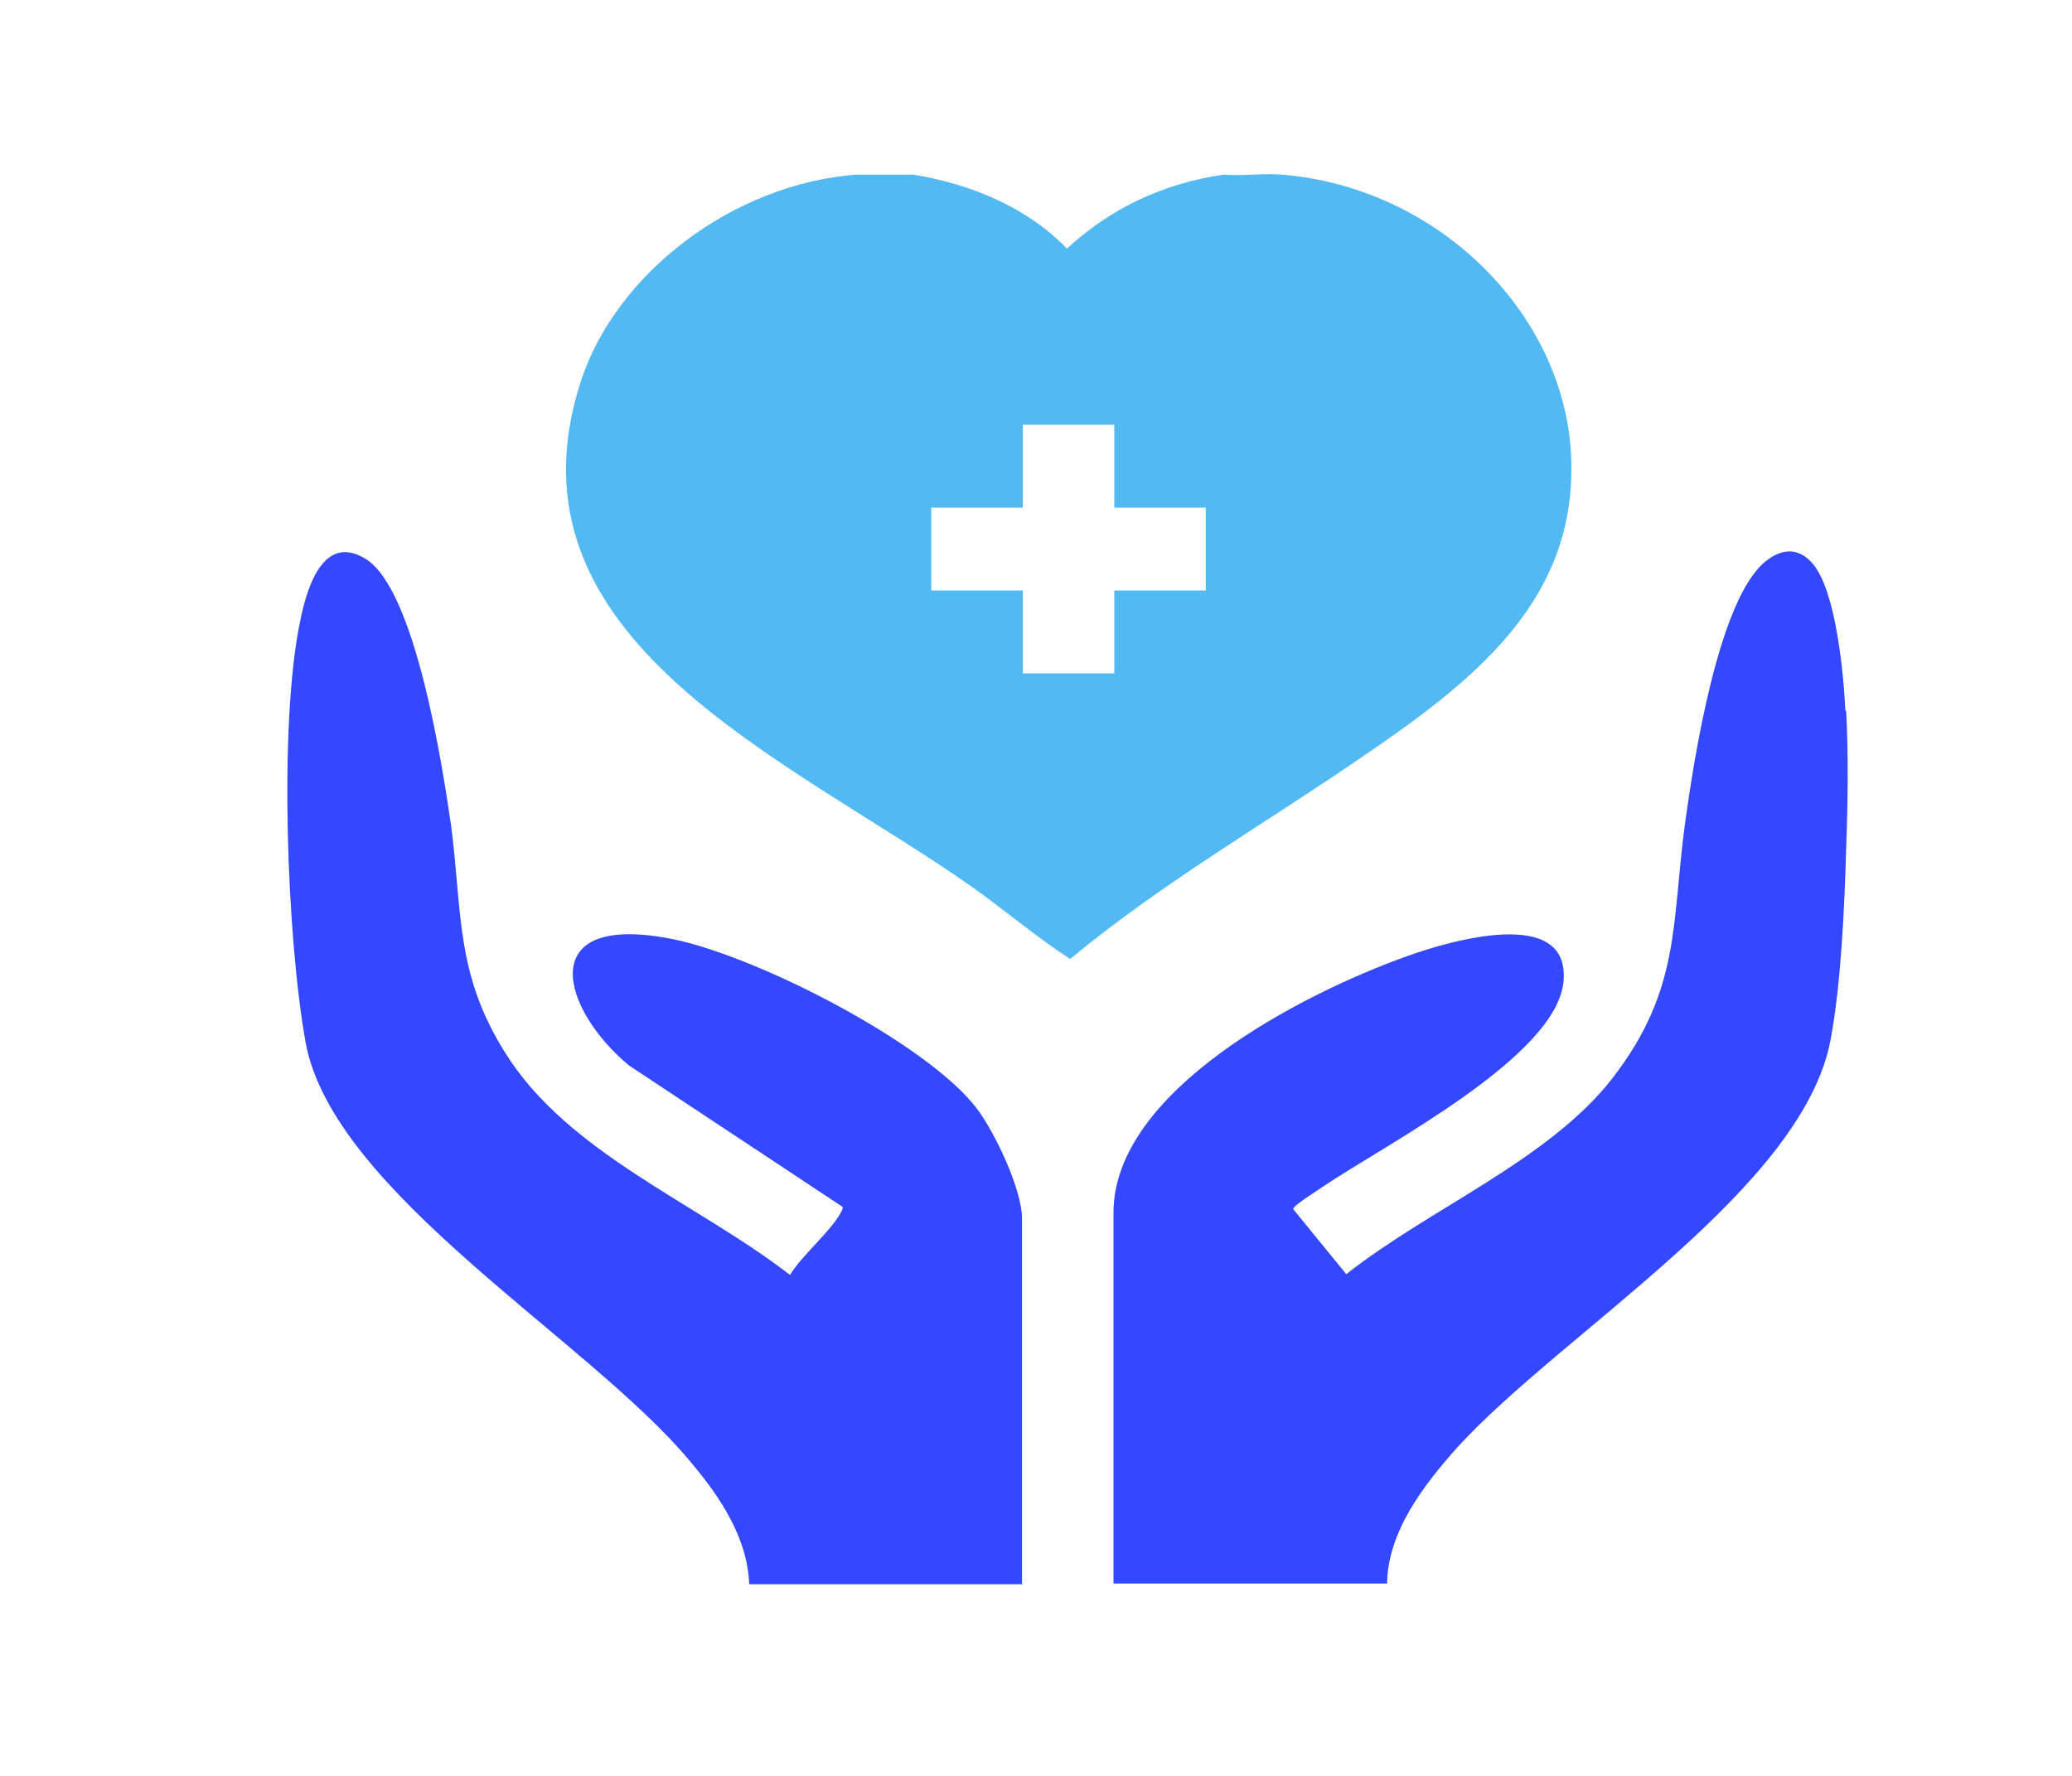 <svg width="28" height="24" viewBox="0 0 28 24" fill="none" xmlns="http://www.w3.org/2000/svg">
<path d="M12.342 2.36C13.137 2.49 13.888 2.81 14.418 3.36C15.003 2.82 15.709 2.48 16.537 2.36C16.791 2.38 17.067 2.34 17.321 2.36C19.418 2.53 21.107 4.21 21.228 6.1C21.349 8.11 19.915 9.21 18.303 10.3C17.012 11.18 15.654 11.97 14.462 12.96C13.998 12.66 13.579 12.3 13.126 11.98C10.654 10.24 6.713 8.65 7.85 5.15C8.325 3.7 9.892 2.49 11.57 2.36H12.354H12.342ZM15.058 5.74H13.822V6.86H12.585V7.98H13.822V9.1H15.058V7.98H16.294V6.86H15.058V5.74Z" fill="#52B9F3"/>
<path d="M24.948 9.61C24.981 10.2 24.97 10.88 24.948 11.47C24.926 12.24 24.881 13.29 24.738 14.05C24.363 16.07 21.118 18 19.694 19.56C19.23 20.08 18.756 20.7 18.744 21.4H15.047V16.39C15.047 14.75 17.563 13.44 19.02 12.92C19.605 12.71 21.217 12.24 21.129 13.26C21.04 14.28 18.733 15.46 17.872 16.04C17.806 16.09 17.475 16.29 17.475 16.34L18.193 17.22C19.319 16.33 20.93 15.68 21.791 14.57C22.718 13.37 22.586 12.48 22.773 11.11C22.884 10.31 23.215 8.11 23.855 7.59C24.087 7.4 24.319 7.4 24.506 7.63C24.815 8.01 24.915 9.13 24.937 9.6L24.948 9.61Z" fill="#3448FF"/>
<path d="M13.822 21.41H10.124C10.102 20.78 9.727 20.22 9.318 19.74C7.949 18.1 4.506 16.12 4.13 14.09C3.877 12.68 3.766 9.8 4.053 8.41C4.13 8.02 4.34 7.19 4.936 7.55C5.62 7.96 5.985 10.4 6.095 11.15C6.25 12.33 6.15 13.16 6.835 14.24C7.685 15.59 9.406 16.25 10.676 17.23C10.83 16.97 11.25 16.62 11.371 16.37C11.382 16.34 11.404 16.32 11.371 16.3L8.501 14.4C7.607 13.66 7.21 12.37 8.976 12.67C10.135 12.86 12.563 14.11 13.214 15C13.457 15.33 13.811 16.08 13.811 16.47V21.4L13.822 21.41Z" fill="#3448FF"/>
</svg>

